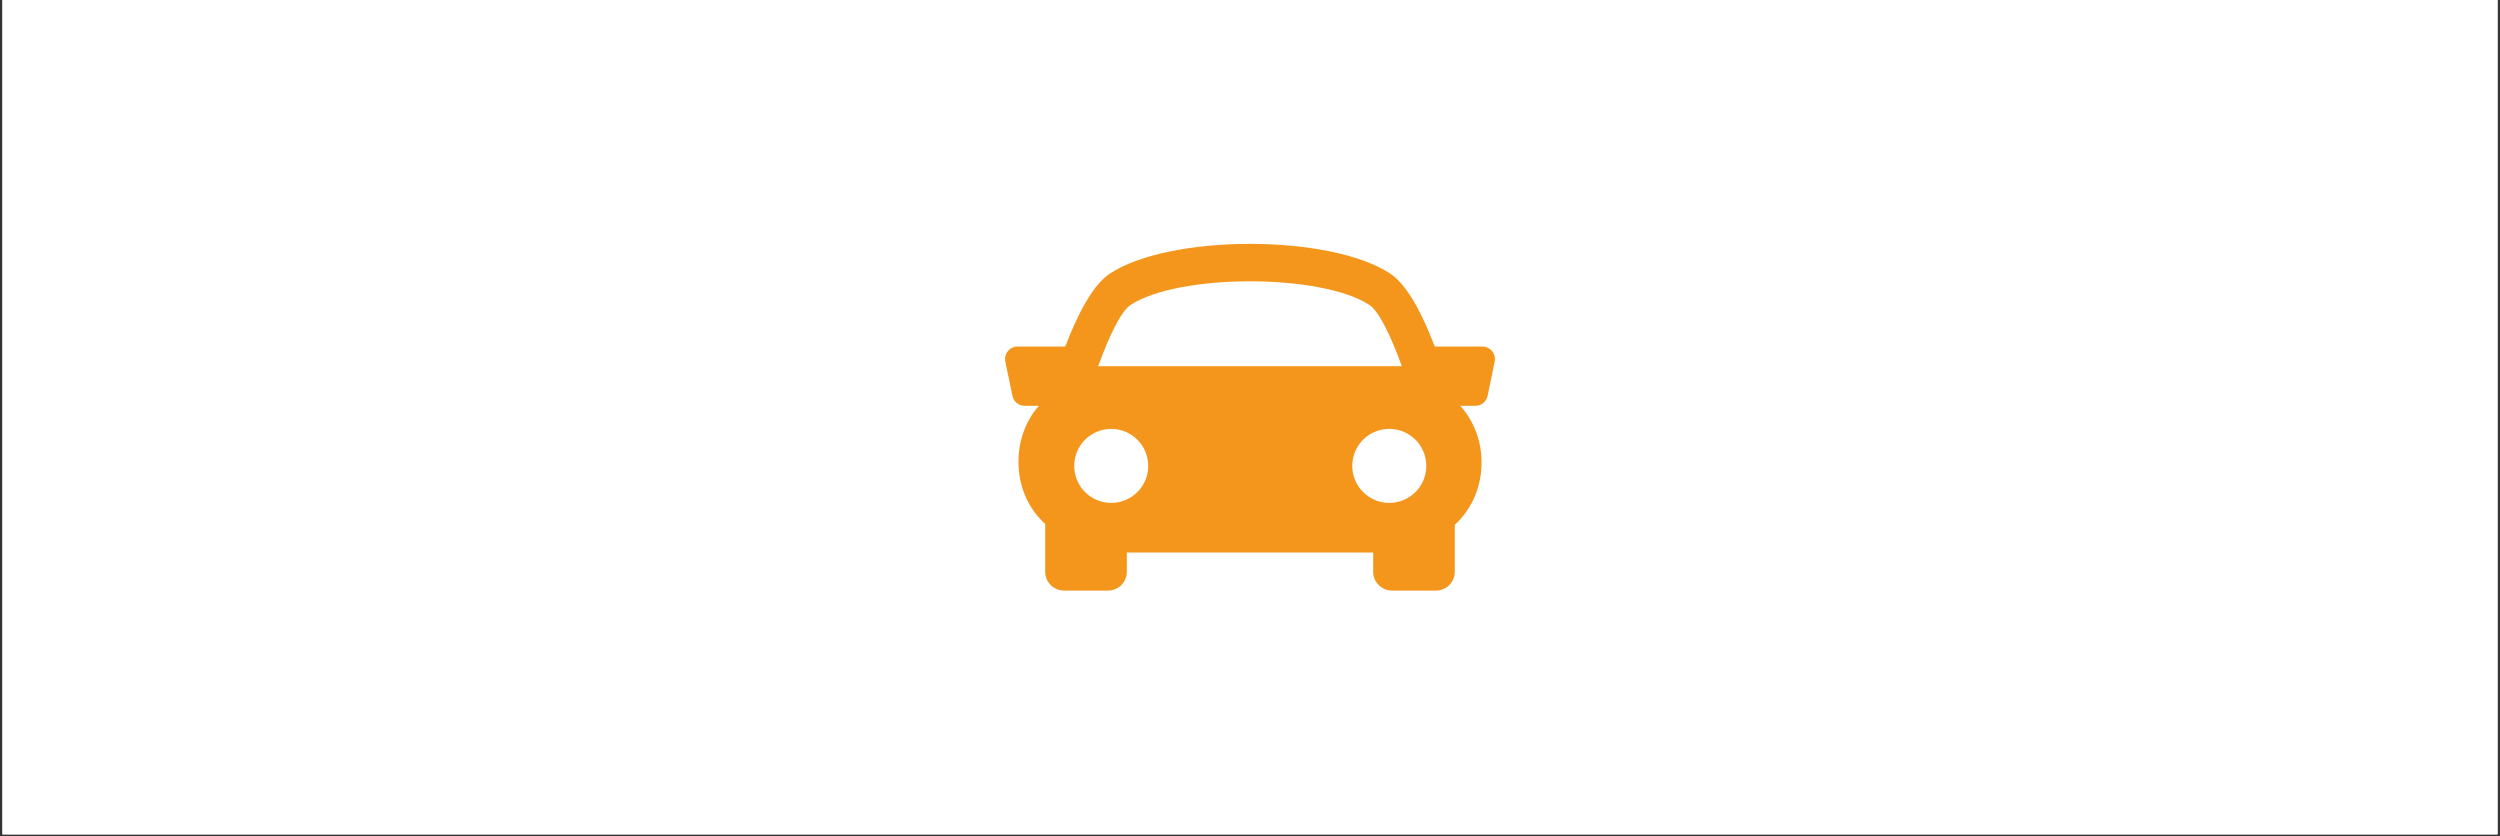 <svg xmlns="http://www.w3.org/2000/svg" xmlns:xlink="http://www.w3.org/1999/xlink" width="1528" zoomAndPan="magnify" viewBox="0 0 1146 383.25" height="511" preserveAspectRatio="xMidYMid meet" version="1.0"><rect x="0" y="0" width="1146" height="383.25" fill="#333333" stroke="none"/><defs><clipPath id="68bfa8a0b0"><path d="M 1.121 0 L 1144.879 0 L 1144.879 382.5 L 1.121 382.5 Z M 1.121 0 " clip-rule="nonzero"/></clipPath><clipPath id="e2871b1ff1"><path d="M 460.719 111 L 685.281 111 L 685.281 271 L 460.719 271 Z M 460.719 111 " clip-rule="nonzero"/></clipPath></defs><g clip-path="url(#68bfa8a0b0)"><path fill="#ffffff" d="M 1.121 0 L 1144.879 0 L 1144.879 382.5 L 1.121 382.5 Z M 1.121 0 " fill-opacity="1" fill-rule="nonzero"/><path fill="#ffffff" d="M 1.121 0 L 1144.879 0 L 1144.879 382.5 L 1.121 382.5 Z M 1.121 0 " fill-opacity="1" fill-rule="nonzero"/></g><g clip-path="url(#e2871b1ff1)"><path fill="#f4961c" d="M 683.992 160.965 C 683.445 160.297 682.781 159.777 682.004 159.406 C 681.223 159.035 680.398 158.848 679.535 158.844 L 657.68 158.844 C 652.289 144.621 645.262 130.684 637.273 125.422 C 609.648 107.246 536.363 107.246 508.738 125.422 C 500.746 130.688 493.746 144.641 488.324 158.844 L 466.469 158.844 C 465.605 158.844 464.781 159.031 464 159.402 C 463.223 159.773 462.559 160.293 462.012 160.965 C 461.465 161.637 461.09 162.391 460.883 163.23 C 460.676 164.07 460.664 164.914 460.84 165.762 L 464.078 181.445 C 464.211 182.094 464.449 182.699 464.793 183.266 C 465.137 183.832 465.566 184.32 466.078 184.738 C 466.59 185.156 467.156 185.477 467.781 185.699 C 468.402 185.918 469.047 186.031 469.707 186.031 L 476.18 186.031 C 469.93 193.238 466.902 202.32 466.859 211.402 C 466.82 222.629 471.082 232.77 478.871 239.945 C 478.957 240.02 479.043 240.074 479.125 240.148 L 479.125 262.094 C 479.125 266.852 482.988 270.719 487.75 270.719 L 507.91 270.719 C 512.668 270.719 516.535 266.852 516.535 262.094 L 516.535 253.273 L 629.465 253.273 L 629.465 262.094 C 629.465 266.852 633.332 270.719 638.09 270.719 L 658.25 270.719 C 663 270.719 666.875 266.852 666.875 262.094 L 666.875 240.578 C 675.145 233.008 679.094 222.586 679.145 212.188 C 679.18 202.789 676.012 193.379 669.395 186.02 L 676.301 186.02 C 676.961 186.02 677.605 185.91 678.227 185.691 C 678.852 185.469 679.422 185.148 679.934 184.73 C 680.445 184.312 680.875 183.82 681.219 183.254 C 681.559 182.688 681.797 182.078 681.93 181.43 L 685.172 165.75 C 685.34 164.906 685.32 164.062 685.117 163.227 C 684.91 162.391 684.535 161.637 683.992 160.965 Z M 518.207 139.824 C 540.23 125.328 605.77 125.328 627.781 139.824 C 632.059 142.629 637.562 153.973 642.605 167.867 L 503.395 167.867 C 508.426 153.98 513.93 142.641 518.207 139.824 Z M 492.414 213.566 C 492.414 213.012 492.441 212.457 492.496 211.902 C 492.551 211.352 492.633 210.801 492.738 210.258 C 492.848 209.711 492.984 209.172 493.145 208.641 C 493.305 208.109 493.492 207.586 493.707 207.074 C 493.918 206.562 494.156 206.059 494.418 205.57 C 494.68 205.078 494.965 204.602 495.273 204.141 C 495.582 203.68 495.914 203.234 496.266 202.805 C 496.617 202.375 496.992 201.965 497.383 201.57 C 497.777 201.18 498.188 200.805 498.617 200.453 C 499.047 200.102 499.492 199.77 499.953 199.461 C 500.418 199.152 500.895 198.867 501.383 198.605 C 501.875 198.344 502.375 198.105 502.887 197.895 C 503.402 197.68 503.926 197.496 504.457 197.332 C 504.988 197.172 505.527 197.039 506.07 196.93 C 506.617 196.82 507.164 196.738 507.719 196.684 C 508.27 196.633 508.824 196.605 509.379 196.605 C 509.938 196.605 510.492 196.633 511.043 196.688 C 511.598 196.742 512.145 196.82 512.691 196.93 C 513.234 197.039 513.773 197.172 514.305 197.336 C 514.836 197.496 515.359 197.684 515.871 197.895 C 516.387 198.109 516.887 198.348 517.379 198.609 C 517.867 198.871 518.344 199.156 518.805 199.465 C 519.266 199.773 519.715 200.105 520.141 200.457 C 520.57 200.809 520.984 201.184 521.375 201.574 C 521.77 201.969 522.141 202.379 522.492 202.809 C 522.848 203.238 523.176 203.684 523.484 204.145 C 523.793 204.609 524.078 205.086 524.34 205.574 C 524.602 206.062 524.84 206.566 525.051 207.078 C 525.266 207.594 525.453 208.113 525.613 208.648 C 525.773 209.18 525.91 209.719 526.016 210.262 C 526.125 210.809 526.207 211.355 526.262 211.91 C 526.316 212.461 526.344 213.016 526.344 213.57 C 526.344 214.129 526.316 214.68 526.262 215.234 C 526.207 215.789 526.125 216.336 526.016 216.883 C 525.906 217.426 525.773 217.965 525.613 218.496 C 525.449 219.027 525.262 219.551 525.051 220.062 C 524.836 220.578 524.602 221.078 524.34 221.57 C 524.078 222.059 523.789 222.535 523.48 222.996 C 523.172 223.457 522.844 223.902 522.488 224.332 C 522.137 224.762 521.766 225.176 521.371 225.566 C 520.98 225.961 520.566 226.332 520.137 226.684 C 519.707 227.035 519.262 227.367 518.801 227.676 C 518.34 227.984 517.863 228.27 517.371 228.531 C 516.883 228.793 516.379 229.031 515.867 229.242 C 515.355 229.457 514.832 229.645 514.301 229.805 C 513.77 229.965 513.23 230.102 512.684 230.207 C 512.141 230.316 511.59 230.398 511.039 230.453 C 510.484 230.508 509.93 230.535 509.375 230.535 C 508.82 230.535 508.266 230.508 507.711 230.453 C 507.16 230.398 506.609 230.316 506.066 230.207 C 505.52 230.098 504.98 229.965 504.449 229.801 C 503.918 229.641 503.395 229.453 502.883 229.242 C 502.371 229.027 501.867 228.793 501.379 228.527 C 500.887 228.266 500.414 227.98 499.949 227.672 C 499.488 227.363 499.043 227.035 498.613 226.68 C 498.184 226.328 497.773 225.957 497.379 225.562 C 496.988 225.168 496.613 224.758 496.262 224.328 C 495.91 223.898 495.578 223.453 495.27 222.992 C 494.961 222.531 494.676 222.055 494.414 221.562 C 494.152 221.074 493.914 220.57 493.703 220.059 C 493.492 219.547 493.305 219.023 493.141 218.492 C 492.98 217.961 492.848 217.422 492.738 216.875 C 492.629 216.332 492.547 215.781 492.496 215.23 C 492.441 214.676 492.414 214.121 492.414 213.566 Z M 636.844 230.535 C 636.289 230.535 635.734 230.508 635.18 230.453 C 634.625 230.398 634.078 230.316 633.531 230.207 C 632.988 230.098 632.449 229.965 631.918 229.805 C 631.387 229.641 630.863 229.453 630.348 229.242 C 629.836 229.027 629.332 228.793 628.844 228.531 C 628.352 228.27 627.879 227.984 627.414 227.672 C 626.953 227.363 626.508 227.035 626.078 226.68 C 625.648 226.328 625.238 225.957 624.844 225.562 C 624.449 225.172 624.078 224.758 623.727 224.328 C 623.371 223.898 623.043 223.453 622.734 222.992 C 622.426 222.527 622.137 222.055 621.875 221.562 C 621.613 221.074 621.379 220.57 621.164 220.059 C 620.953 219.543 620.766 219.02 620.605 218.488 C 620.441 217.957 620.309 217.418 620.199 216.875 C 620.09 216.328 620.008 215.781 619.953 215.227 C 619.898 214.672 619.871 214.117 619.871 213.562 C 619.871 213.008 619.898 212.453 619.953 211.898 C 620.008 211.348 620.09 210.797 620.199 210.254 C 620.309 209.707 620.441 209.168 620.605 208.637 C 620.766 208.105 620.953 207.582 621.164 207.07 C 621.379 206.555 621.613 206.055 621.875 205.562 C 622.137 205.074 622.426 204.598 622.734 204.133 C 623.043 203.672 623.371 203.227 623.727 202.797 C 624.078 202.367 624.449 201.957 624.844 201.562 C 625.238 201.168 625.648 200.797 626.078 200.445 C 626.508 200.094 626.953 199.762 627.414 199.453 C 627.879 199.145 628.352 198.859 628.844 198.598 C 629.332 198.336 629.836 198.098 630.348 197.883 C 630.863 197.672 631.387 197.484 631.918 197.324 C 632.449 197.16 632.988 197.027 633.531 196.918 C 634.078 196.809 634.625 196.73 635.18 196.676 C 635.734 196.621 636.289 196.594 636.844 196.594 C 637.398 196.594 637.953 196.621 638.508 196.676 C 639.059 196.73 639.609 196.809 640.152 196.918 C 640.699 197.027 641.238 197.16 641.77 197.324 C 642.301 197.484 642.824 197.672 643.336 197.883 C 643.852 198.098 644.352 198.336 644.844 198.598 C 645.332 198.859 645.809 199.145 646.273 199.453 C 646.734 199.762 647.18 200.094 647.609 200.445 C 648.039 200.797 648.449 201.168 648.844 201.562 C 649.238 201.957 649.609 202.367 649.961 202.797 C 650.316 203.227 650.645 203.672 650.953 204.133 C 651.262 204.598 651.547 205.074 651.809 205.562 C 652.074 206.055 652.309 206.555 652.523 207.07 C 652.734 207.582 652.922 208.105 653.082 208.637 C 653.246 209.168 653.379 209.707 653.488 210.254 C 653.598 210.797 653.68 211.348 653.734 211.898 C 653.785 212.453 653.812 213.008 653.812 213.562 C 653.812 214.117 653.785 214.672 653.734 215.227 C 653.68 215.781 653.598 216.328 653.488 216.875 C 653.379 217.418 653.246 217.957 653.082 218.488 C 652.922 219.02 652.734 219.543 652.523 220.059 C 652.309 220.57 652.074 221.074 651.809 221.562 C 651.547 222.055 651.262 222.527 650.953 222.992 C 650.645 223.453 650.316 223.898 649.961 224.328 C 649.609 224.758 649.238 225.172 648.844 225.562 C 648.449 225.957 648.039 226.328 647.609 226.68 C 647.18 227.035 646.734 227.363 646.273 227.672 C 645.809 227.98 645.332 228.27 644.844 228.531 C 644.352 228.793 643.852 229.027 643.336 229.242 C 642.824 229.453 642.301 229.641 641.77 229.805 C 641.238 229.965 640.699 230.098 640.152 230.207 C 639.609 230.316 639.059 230.398 638.508 230.453 C 637.953 230.508 637.398 230.535 636.844 230.535 Z M 636.844 230.535 " fill-opacity="1" fill-rule="nonzero"/></g></svg>
